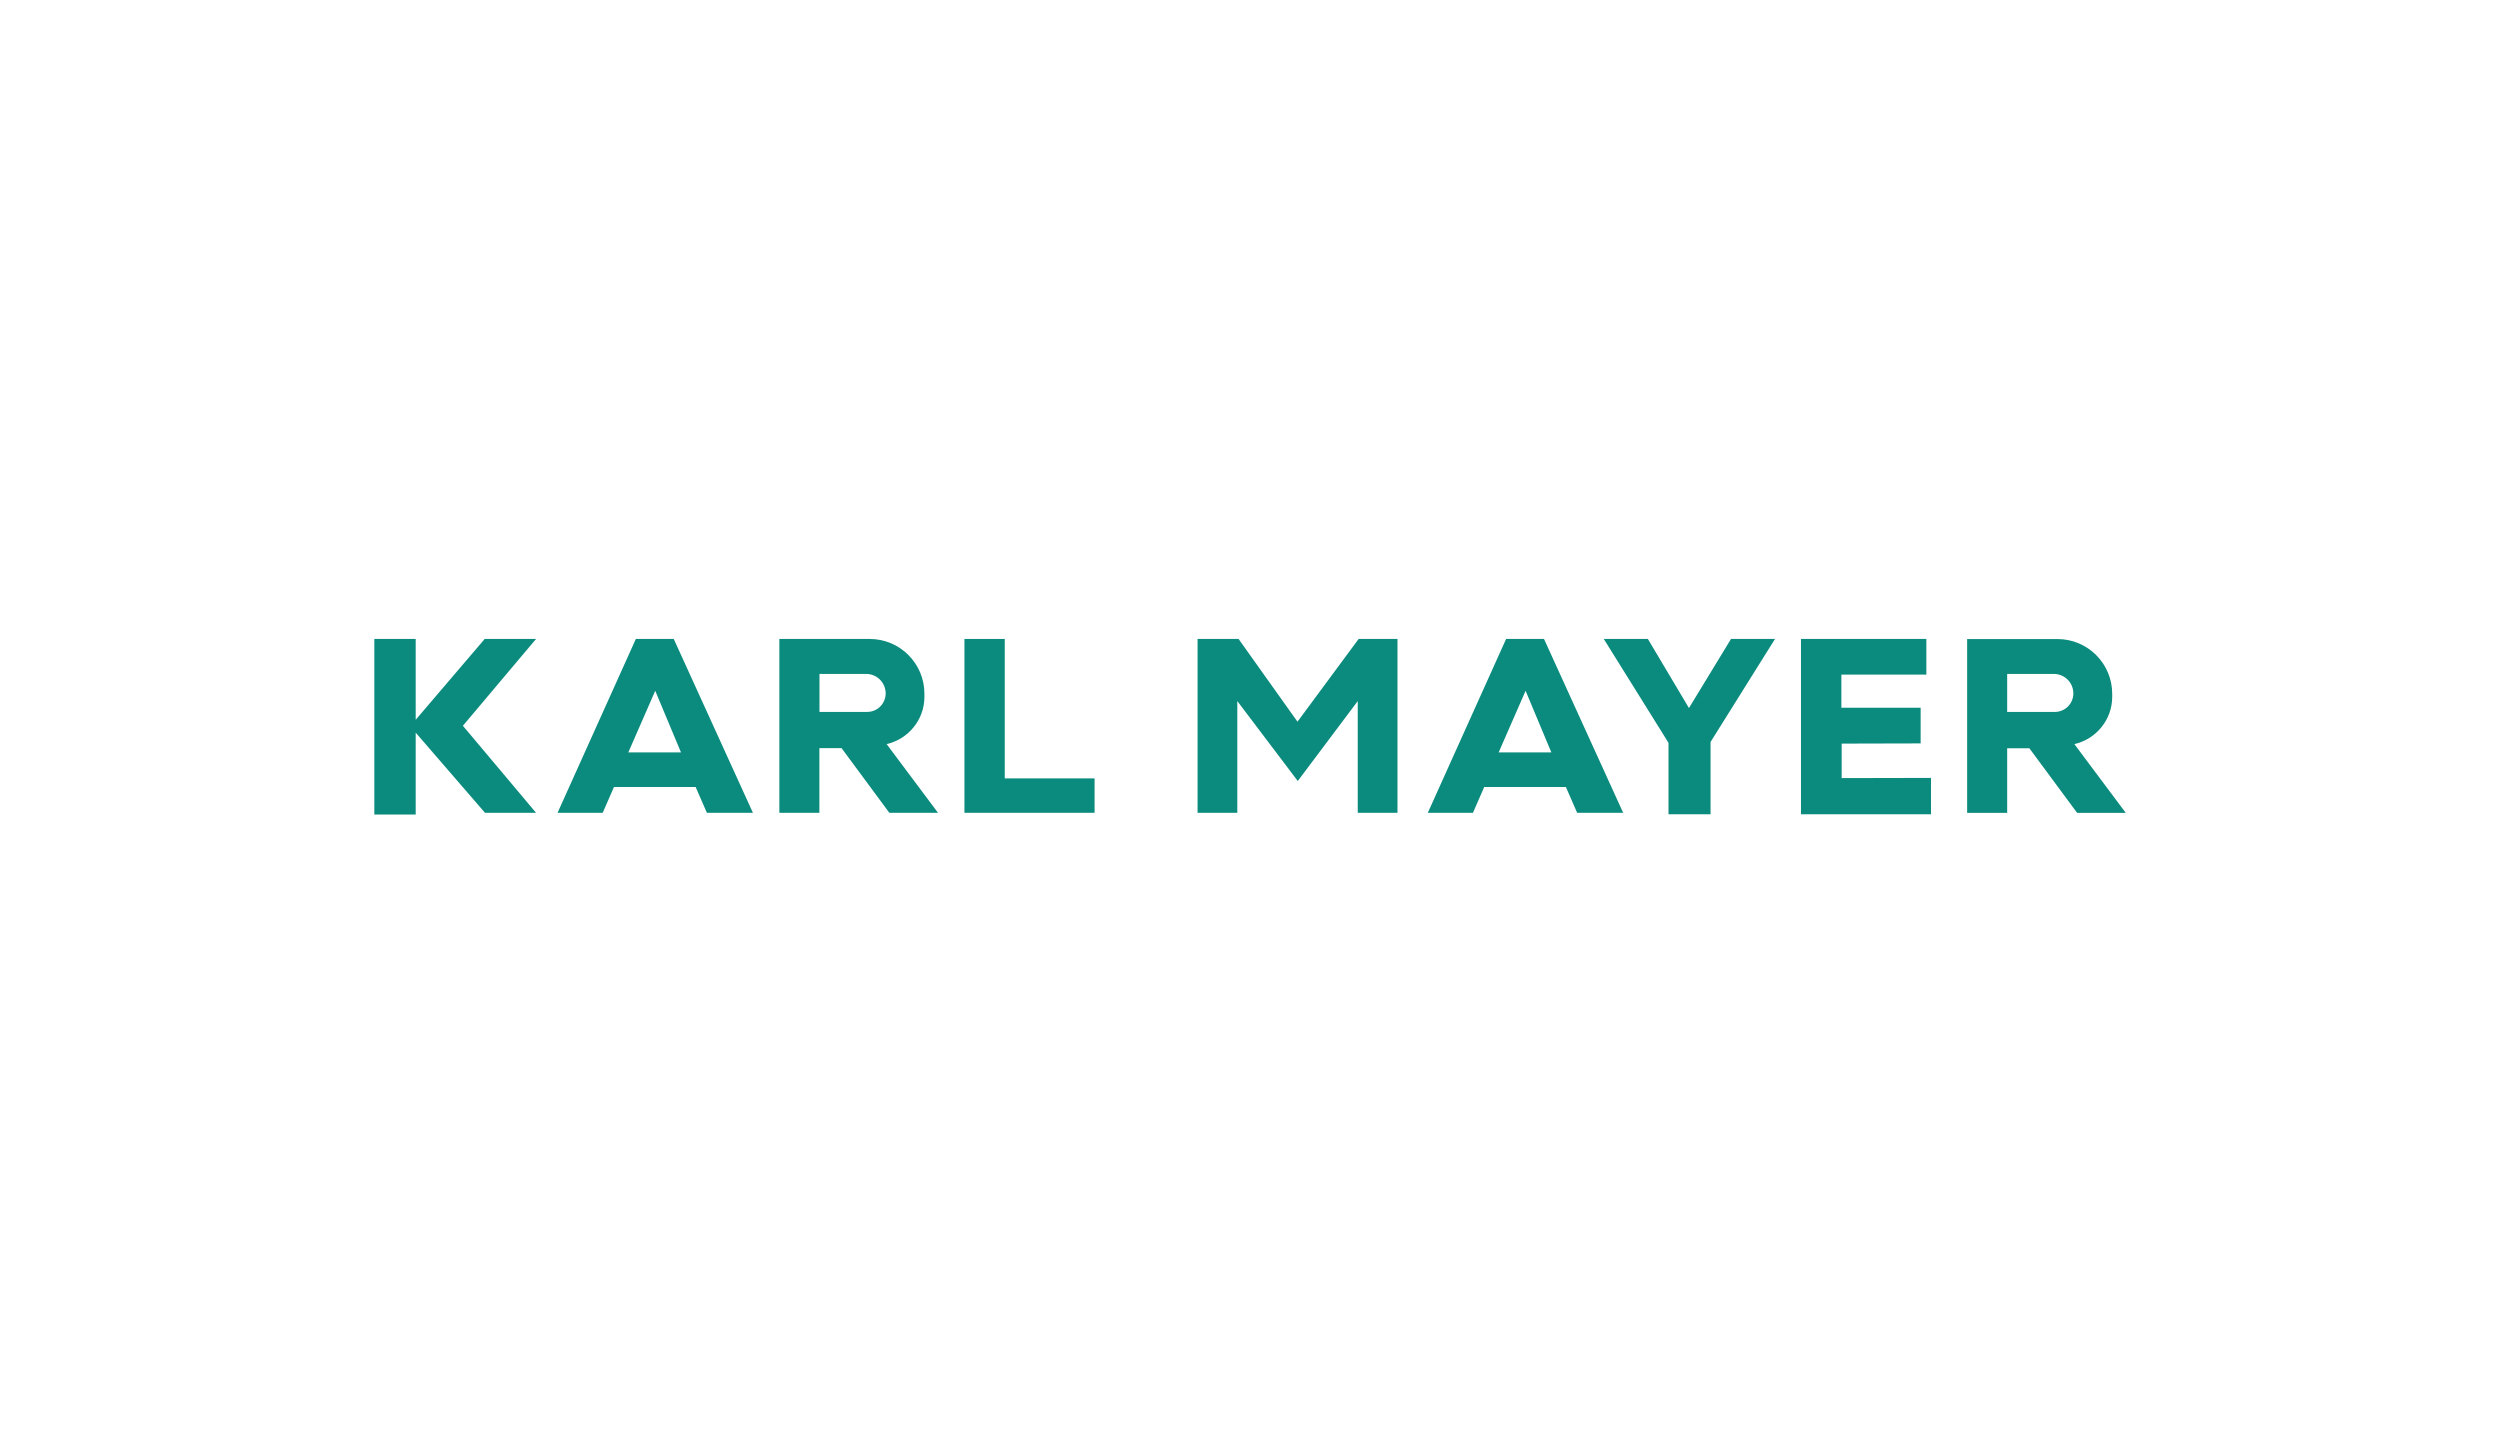 <?xml version="1.0" encoding="UTF-8"?>
<svg id="Layer_1" data-name="Layer 1" xmlns="http://www.w3.org/2000/svg" version="1.1" viewBox="0 0 258 150">
  <defs>
    <style>
      .cls-1 {
        fill: #0a8b7d;
        stroke-width: 0px;
      }
    </style>
  </defs>
  <polygon class="cls-1" points="50.02 65.94 42.9 74.28 42.9 65.94 38.63 65.94 38.63 84.06 42.9 84.06 42.9 75.61 50.05 83.88 55.32 83.88 47.77 74.9 55.32 65.94 50.02 65.94"/>
  <path class="cls-1" d="M65.62,65.94l-8.08,17.94h4.66l1.16-2.66h8.43l1.16,2.66h4.75l-8.17-17.94h-3.92ZM64.84,77.65l2.78-6.36,2.66,6.36h-5.44Z"/>
  <path class="cls-1" d="M155.43,65.94l-8.08,17.94h4.66l1.16-2.66h8.43l1.16,2.66h4.75l-8.17-17.94h-3.92ZM154.66,77.65l2.78-6.36,2.66,6.36h-5.44Z"/>
  <path class="cls-1" d="M95.4,71.9v-.31c0-3.12-2.53-5.65-5.65-5.65h-9.32v17.94h4.13v-6.67h2.29l4.93,6.67h5.02l-5.3-7.09c2.23-.51,3.9-2.5,3.9-4.88ZM89.49,73.47h-4.92v-3.92h4.82c1.11,0,2.01.9,2.01,2.01,0,1.05-.85,1.91-1.91,1.91Z"/>
  <path class="cls-1" d="M214.08,76.79c2.23-.51,3.9-2.5,3.9-4.88v-.31c0-3.12-2.53-5.65-5.65-5.65h-9.32v17.94h4.13v-6.67h2.29l4.93,6.67h5.02l-5.3-7.09ZM212.06,73.47h-4.92v-3.92h4.82c1.11,0,2.01.9,2.01,2.01,0,1.05-.85,1.91-1.91,1.91Z"/>
  <polygon class="cls-1" points="103.69 65.94 99.53 65.94 99.53 83.88 100.57 83.88 103.69 83.88 112.96 83.88 112.96 80.33 103.69 80.33 103.69 65.94"/>
  <polygon class="cls-1" points="133.9 74.48 127.82 65.94 123.59 65.94 123.59 83.88 127.69 83.88 127.69 72.35 133.93 80.6 140.12 72.35 140.12 83.88 144.22 83.88 144.22 65.94 140.21 65.94 133.9 74.48"/>
  <polygon class="cls-1" points="174.3 73.07 170.06 65.94 165.51 65.94 172.19 76.66 172.19 84.03 176.53 84.03 176.53 76.57 183.18 65.94 178.64 65.94 174.3 73.07"/>
  <polygon class="cls-1" points="190.06 76.74 198.21 76.72 198.21 73.04 190.03 73.04 190.03 69.62 198.8 69.62 198.8 65.94 189.92 65.94 189.24 65.94 185.86 65.94 185.86 84.03 188.02 84.03 189.92 84.03 199.28 84.03 199.28 80.28 190.06 80.3 190.06 76.74"/>
</svg>